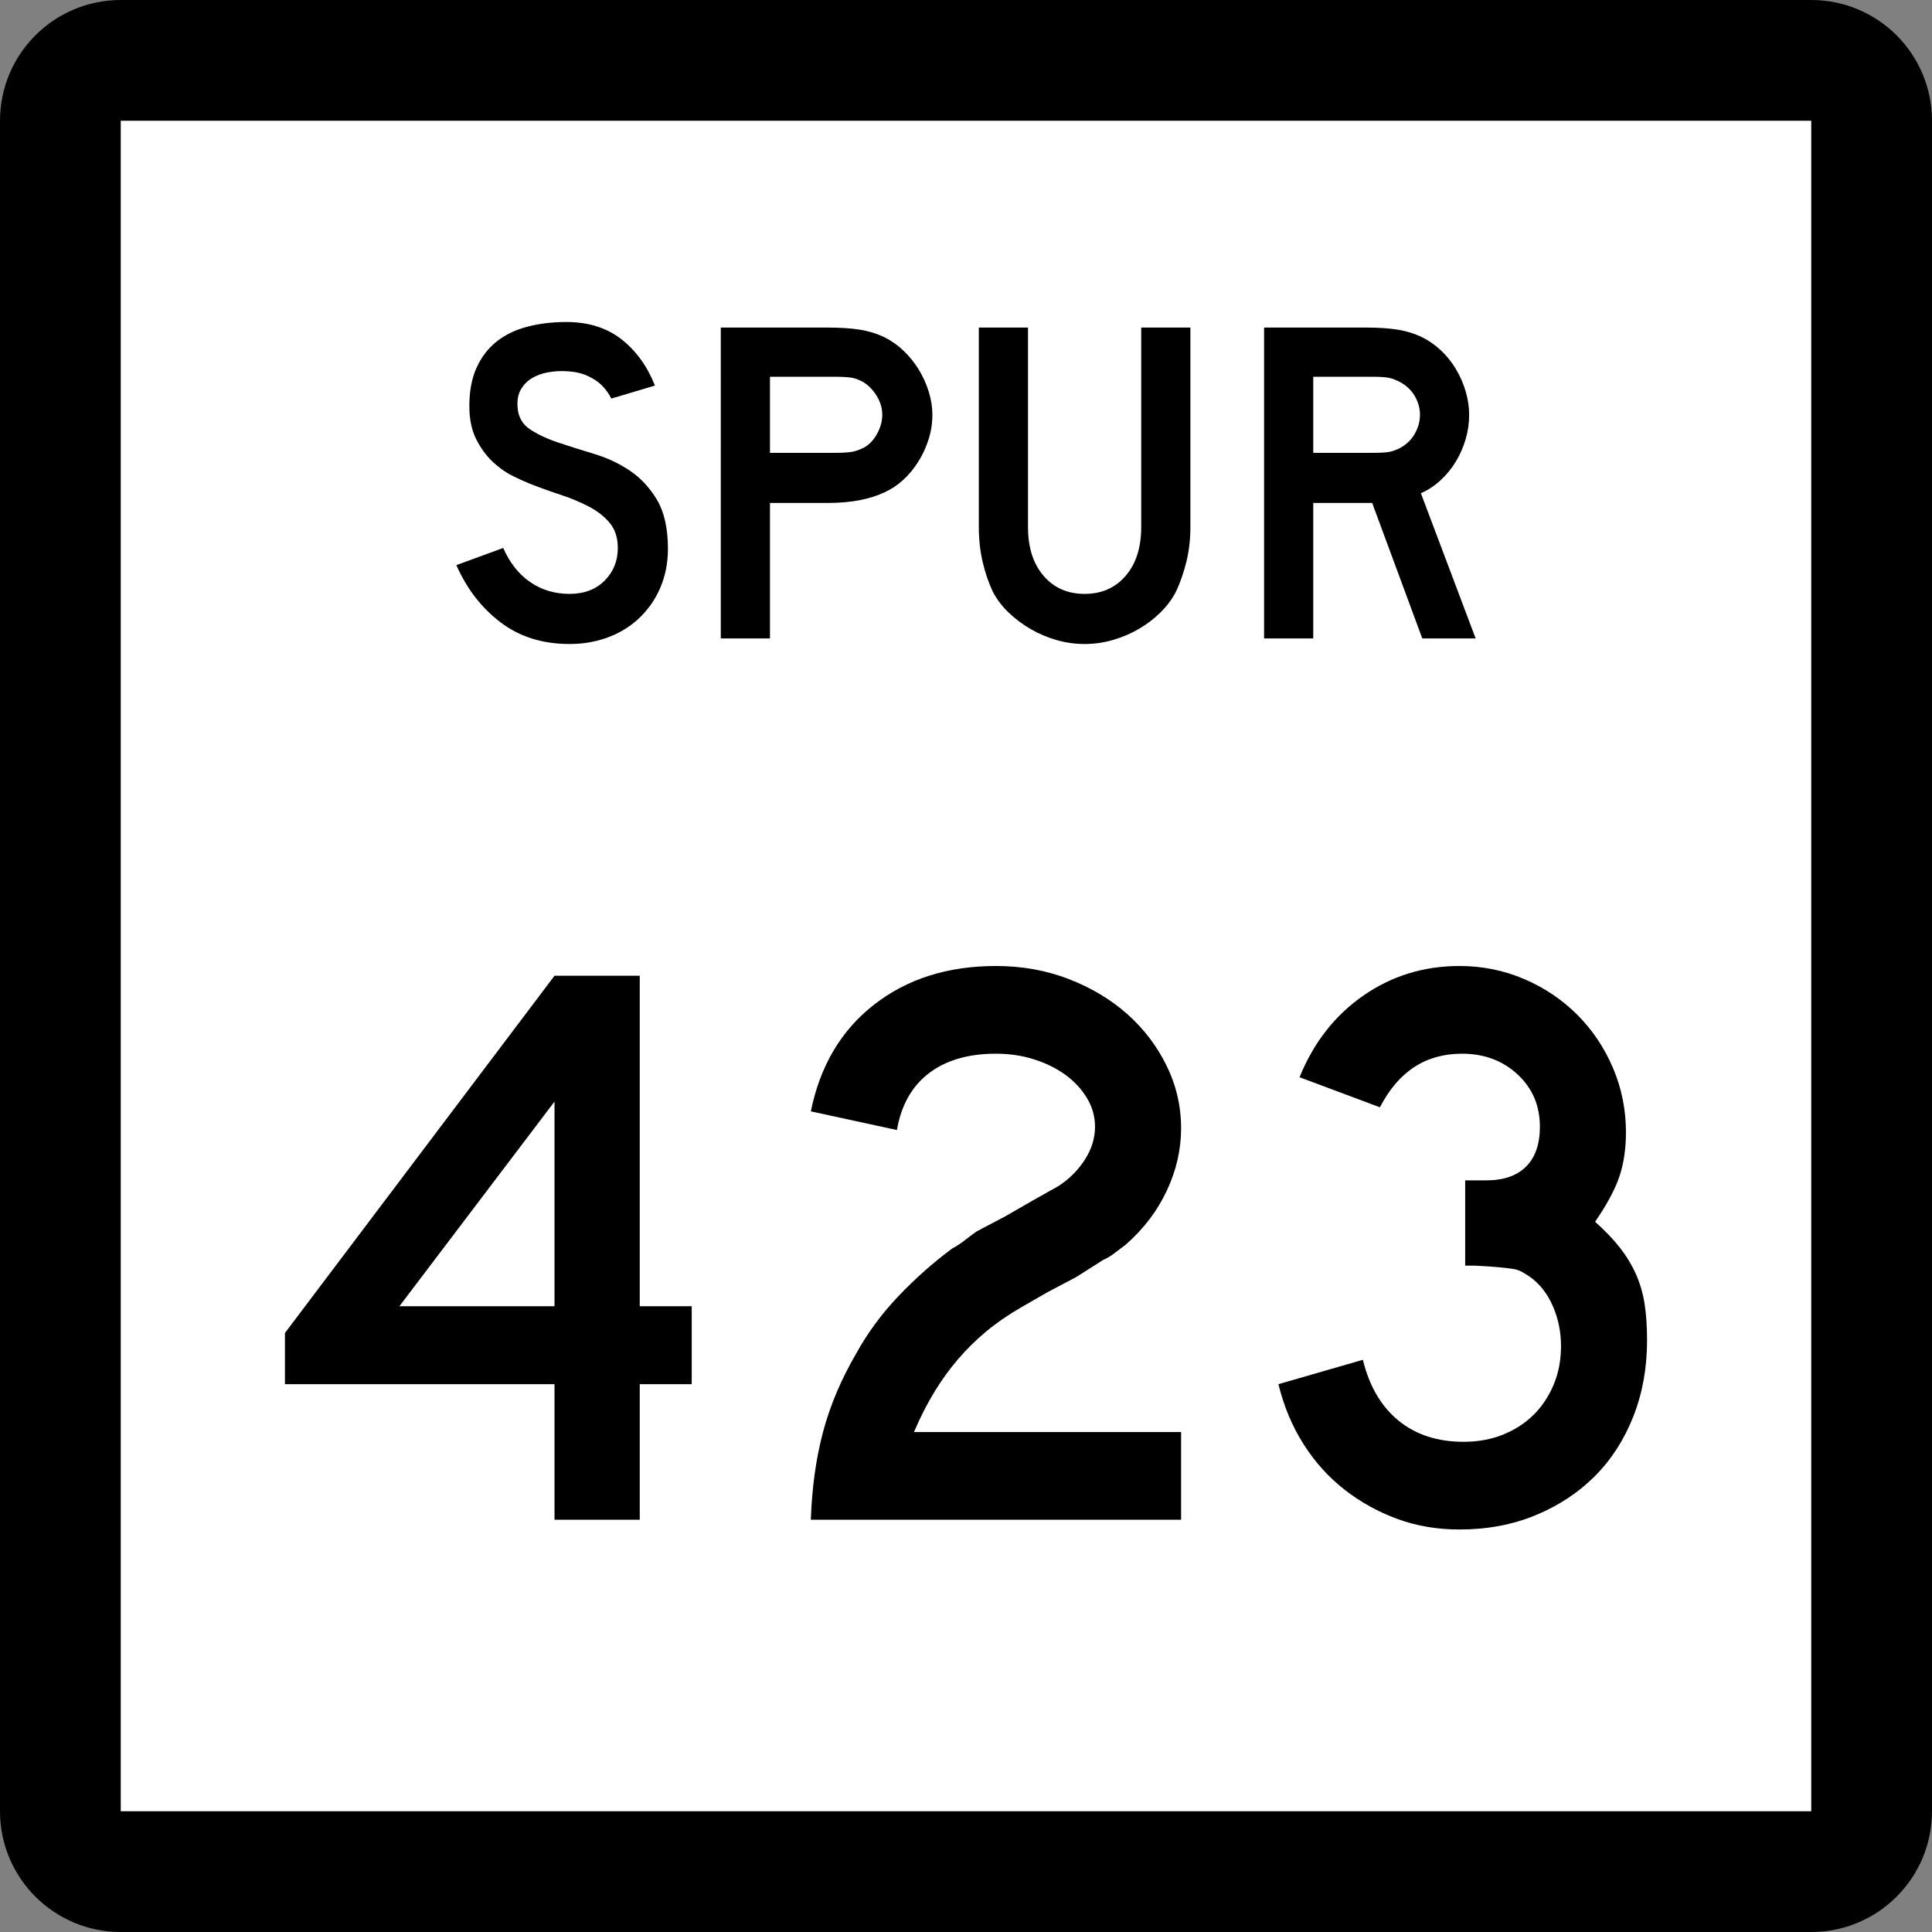 <?xml version="1.0" encoding="UTF-8" standalone="no"?>
<!-- Generator: Adobe Illustrator 12.0.0, SVG Export Plug-In . SVG Version: 6.00 Build 51448)  -->
<svg
   xmlns:dc="http://purl.org/dc/elements/1.1/"
   xmlns:cc="http://web.resource.org/cc/"
   xmlns:rdf="http://www.w3.org/1999/02/22-rdf-syntax-ns#"
   xmlns:svg="http://www.w3.org/2000/svg"
   xmlns="http://www.w3.org/2000/svg"
   xmlns:sodipodi="http://sodipodi.sourceforge.net/DTD/sodipodi-0.dtd"
   xmlns:inkscape="http://www.inkscape.org/namespaces/inkscape"
   version="1.1"
   id="Layer_1"
   width="384"
   height="384"
   viewBox="0 0 384 384"
   overflow="visible"
   enable-background="new 0 0 384 384"
   xml:space="preserve"
   sodipodi:version="0.32"
   inkscape:version="0.45"
   sodipodi:docname="Texas Spur 341.svg"
   sodipodi:docbase="M:\WP\Templates"
   inkscape:output_extension="org.inkscape.output.svg.inkscape"
   sodipodi:modified="true"><rect x="0" y="0" width="384" height="384" fill="#808080" stroke="none"/><defs
   id="defs36" /><sodipodi:namedview
   inkscape:window-height="573"
   inkscape:window-width="853"
   inkscape:pageshadow="2"
   inkscape:pageopacity="0.0"
   guidetolerance="10.0"
   gridtolerance="10.0"
   objecttolerance="10.0"
   borderopacity="1.0"
   bordercolor="#666666"
   pagecolor="#ffffff"
   id="base"
   inkscape:zoom="0.98177083"
   inkscape:cx="192"
   inkscape:cy="192"
   inkscape:window-x="766"
   inkscape:window-y="51"
   inkscape:current-layer="Layer_1" />
<g
   id="g3">
	<g
   id="g5">
		<path
   d="M0,24C0,10.745,10.745,0,24,0h336c13.255,0,24,10.745,24,24v336c0,13.255-10.745,24-24,24H24    c-13.255,0-24-10.745-24-24V24L0,24z"
   id="path7" />
		<path
   d="M192,192"
   id="path9" />
	</g>
	<g
   id="g11">
		<polygon
   fill="#FFFFFF"
   points="24,24 360,24 360,360 24,360 24,24   "
   id="polygon13" />
		<path
   fill="#FFFFFF"
   d="M192,192"
   id="path15" />
	</g>
	<g
   id="g17">
		<path
   fill-rule="evenodd"
   clip-rule="evenodd"
   d="M132.756,109.095c0,2.828-0.522,5.441-1.568,7.839    c-1.045,2.397-2.551,4.488-4.519,6.271c-1.721,1.537-3.734,2.72-6.04,3.55    C118.323,127.585,115.849,128,113.205,128c-5.349,0-9.913-1.429-13.694-4.288    c-3.781-2.858-6.717-6.655-8.807-11.389l9.314-3.412    c1.291,2.951,3.074,5.21,5.349,6.778s4.888,2.352,7.838,2.352    c2.89,0,5.211-0.876,6.963-2.628c1.752-1.752,2.628-3.919,2.628-6.501    c0-2.029-0.538-3.689-1.613-4.98c-1.076-1.292-2.475-2.382-4.196-3.274    s-3.612-1.675-5.671-2.352c-2.06-0.676-4.104-1.414-6.132-2.213    c-0.923-0.369-2.06-0.891-3.412-1.568c-1.353-0.676-2.659-1.613-3.92-2.812    c-1.26-1.199-2.336-2.689-3.228-4.473c-0.892-1.783-1.337-3.965-1.337-6.547    c0-3.012,0.492-5.58,1.476-7.701c0.983-2.121,2.32-3.842,4.012-5.164    c1.69-1.322,3.719-2.29,6.086-2.905C107.227,64.308,109.793,64,112.56,64    c4.365,0,8.008,1.138,10.928,3.412c2.92,2.275,5.149,5.349,6.686,9.222    l-8.669,2.582c-0.492-0.984-1.137-1.875-1.937-2.674    c-0.676-0.676-1.613-1.291-2.812-1.845c-1.199-0.553-2.659-0.86-4.38-0.922    c-1.107-0.062-2.259,0.016-3.458,0.23c-1.199,0.215-2.259,0.6-3.181,1.153    c-0.922,0.553-1.66,1.306-2.213,2.259c-0.554,0.953-0.769,2.137-0.646,3.551    c0.123,1.905,0.953,3.366,2.49,4.38c1.537,1.015,3.412,1.891,5.625,2.628    c2.213,0.738,4.596,1.491,7.147,2.259s4.903,1.875,7.055,3.32    c2.152,1.444,3.95,3.381,5.395,5.81    C132.033,101.795,132.756,105.038,132.756,109.095z"
   id="path19" />
		<path
   fill-rule="evenodd"
   clip-rule="evenodd"
   d="M185.316,82.444c0,1.66-0.246,3.274-0.738,4.841    c-0.492,1.568-1.168,3.044-2.029,4.427c-0.861,1.383-1.86,2.598-2.997,3.643    s-2.382,1.875-3.735,2.49c-1.414,0.676-3.059,1.199-4.934,1.567    c-1.875,0.369-4.012,0.554-6.409,0.554h-11.436v26.928h-9.775V65.107h21.21    c2.521,0,4.657,0.138,6.409,0.415c1.752,0.277,3.396,0.784,4.934,1.522    c1.353,0.676,2.598,1.552,3.735,2.628c1.137,1.076,2.136,2.305,2.997,3.688    s1.537,2.859,2.029,4.427C185.07,79.354,185.316,80.907,185.316,82.444z     M175.356,82.444c0-1.291-0.354-2.521-1.061-3.688    c-0.707-1.168-1.583-2.09-2.628-2.767c-0.861-0.492-1.675-0.799-2.444-0.922    s-1.921-0.185-3.458-0.185h-12.727v15.124h12.727    c1.537,0,2.689-0.062,3.458-0.185s1.583-0.399,2.444-0.83    c1.045-0.553,1.921-1.46,2.628-2.72S175.356,83.735,175.356,82.444z"
   id="path21" />
		<path
   fill-rule="evenodd"
   clip-rule="evenodd"
   d="M236.601,104.761c0,2.398-0.261,4.673-0.783,6.824    c-0.522,2.152-1.215,4.15-2.075,5.995c-0.799,1.537-1.845,2.935-3.136,4.196    c-1.29,1.261-2.735,2.352-4.334,3.273c-1.599,0.923-3.305,1.645-5.118,2.167    S217.48,128,215.575,128c-1.906,0-3.766-0.261-5.579-0.784    c-1.814-0.522-3.52-1.245-5.118-2.167c-1.599-0.922-3.059-2.013-4.381-3.273    c-1.321-1.261-2.382-2.659-3.181-4.196c-0.861-1.845-1.537-3.842-2.029-5.995    c-0.492-2.151-0.738-4.426-0.738-6.824V65.107h9.775v39.654    c0,4.058,1.029,7.286,3.09,9.683c2.059,2.398,4.779,3.597,8.161,3.597    c3.381,0,6.102-1.199,8.161-3.597c2.06-2.397,3.09-5.625,3.09-9.683V65.107    h9.774V104.761z"
   id="path23" />
		<path
   fill-rule="evenodd"
   clip-rule="evenodd"
   d="M282.691,126.894l-9.959-26.928h-11.713v26.928    h-9.774V65.107H271.625c2.397,0,4.457,0.138,6.179,0.415    c1.722,0.277,3.351,0.784,4.888,1.522c1.353,0.676,2.598,1.552,3.734,2.628    c1.138,1.076,2.121,2.305,2.951,3.688s1.476,2.859,1.937,4.427    c0.461,1.567,0.692,3.12,0.692,4.657c0,1.66-0.231,3.274-0.692,4.841    c-0.461,1.568-1.106,3.044-1.937,4.427c-0.83,1.383-1.844,2.628-3.043,3.735    c-1.199,1.107-2.505,1.967-3.919,2.583l10.882,28.864H282.691z M282.23,82.444    c0-1.291-0.338-2.521-1.015-3.688c-0.677-1.168-1.63-2.09-2.858-2.767    c-0.8-0.43-1.537-0.722-2.214-0.876c-0.677-0.153-1.813-0.23-3.411-0.23    h-11.713v15.124h11.713c1.536,0,2.658-0.062,3.365-0.185    s1.46-0.399,2.26-0.83c1.229-0.676,2.182-1.613,2.858-2.812    C281.893,84.98,282.23,83.735,282.23,82.444z"
   id="path25" />
	</g>
</g>

<path
   style="font-size:161.383px;font-style:normal;font-variant:normal;font-weight:normal;font-stretch:normal;text-align:start;line-height:125%;writing-mode:lr-tb;text-anchor:start;fill:#000000;fill-opacity:1;stroke:none;stroke-width:1px;stroke-linecap:butt;stroke-linejoin:miter;stroke-opacity:1;font-family:Roadgeek 2005 Series D"
   d="M 127.155,275.115 L 127.155,302.064 L 110.213,302.064 L 110.213,275.115 L 56.633,275.115 L 56.633,264.945 L 110.213,193.936 L 127.155,193.936 L 127.155,259.621 L 137.487,259.621 L 137.487,275.115 L 127.155,275.115 z M 110.213,218.95 L 79.387,259.621 L 110.213,259.621 L 110.213,218.95 z M 161.162,302.064 C 161.375,295.718 162.181,289.908 163.58,284.635 C 164.979,279.362 167.185,274.145 170.199,268.983 C 172.458,264.892 175.255,261.098 178.589,257.601 C 181.923,254.105 185.473,250.958 189.24,248.16 C 190.208,247.625 191.069,247.061 191.823,246.468 C 192.576,245.876 193.329,245.31 194.081,244.772 L 199.892,241.708 L 205.216,238.64 L 210.383,235.734 C 212.533,234.336 214.281,232.587 215.625,230.489 C 216.97,228.391 217.642,226.213 217.642,223.954 C 217.642,221.911 217.104,220.002 216.029,218.226 C 214.954,216.45 213.529,214.916 211.754,213.626 C 209.98,212.336 207.909,211.314 205.541,210.56 C 203.174,209.807 200.646,209.43 197.957,209.43 C 192.47,209.43 188.032,210.721 184.642,213.303 C 181.252,215.886 179.127,219.651 178.267,224.599 L 161.162,220.89 C 162.991,211.851 167.186,204.777 173.748,199.666 C 180.31,194.556 188.379,192 197.957,192 C 203.121,192 207.936,192.861 212.399,194.583 C 216.863,196.306 220.736,198.619 224.018,201.523 C 227.299,204.427 229.909,207.842 231.846,211.769 C 233.783,215.696 234.752,219.866 234.752,224.279 C 234.752,228.475 233.81,232.59 231.927,236.623 C 230.044,240.657 227.328,244.235 223.779,247.357 C 222.918,248.001 222.139,248.592 221.439,249.13 C 220.74,249.669 220.013,250.099 219.258,250.421 L 213.934,253.809 L 208.122,256.877 L 202.798,259.946 C 200.214,261.45 197.927,263.035 195.938,264.703 C 193.948,266.371 192.119,268.174 190.451,270.111 C 188.783,272.048 187.223,274.2 185.77,276.568 C 184.317,278.935 182.945,281.624 181.655,284.635 L 234.752,284.635 L 234.752,302.064 L 161.162,302.064 z M 327.367,266.397 C 327.366,271.884 326.452,276.94 324.623,281.567 C 322.794,286.193 320.239,290.147 316.958,293.428 C 313.676,296.71 309.749,299.292 305.177,301.175 C 300.605,303.058 295.576,304 290.089,304 C 285.676,304 281.561,303.301 277.742,301.902 C 273.924,300.503 270.427,298.567 267.252,296.093 C 264.077,293.619 261.36,290.606 259.101,287.055 C 256.842,283.505 255.174,279.524 254.097,275.115 L 270.882,270.273 C 272.175,275.543 274.543,279.577 277.986,282.374 C 281.428,285.172 285.732,286.57 290.897,286.57 C 293.799,286.57 296.434,286.086 298.801,285.117 C 301.169,284.149 303.186,282.831 304.854,281.165 C 306.522,279.499 307.84,277.509 308.809,275.196 C 309.778,272.883 310.262,270.328 310.262,267.53 C 310.262,264.733 309.723,262.096 308.647,259.621 C 307.57,257.145 306.064,255.208 304.13,253.809 C 303.483,253.379 302.918,253.029 302.434,252.76 C 301.949,252.491 301.358,252.303 300.658,252.196 C 299.959,252.09 299.044,251.982 297.915,251.874 C 296.785,251.765 295.198,251.659 293.152,251.553 L 291.217,251.553 L 291.217,234.124 L 291.217,234.606 L 291.7,234.606 L 292.025,234.606 L 295.413,234.606 C 298.857,234.607 301.494,233.692 303.323,231.863 C 305.151,230.034 306.066,227.398 306.066,223.954 C 306.066,219.758 304.587,216.288 301.628,213.545 C 298.67,210.802 294.985,209.43 290.572,209.43 C 283.365,209.43 277.931,212.981 274.27,220.083 L 258.293,214.109 C 261.091,207.223 265.314,201.817 270.963,197.89 C 276.612,193.964 282.987,192 290.089,192 C 294.607,192 298.884,192.861 302.919,194.583 C 306.954,196.306 310.478,198.673 313.49,201.685 C 316.503,204.698 318.869,208.221 320.59,212.254 C 322.31,216.288 323.17,220.565 323.17,225.086 C 323.17,228.314 322.74,231.219 321.88,233.801 C 321.02,236.384 319.406,239.395 317.039,242.836 C 319.084,244.665 320.752,246.413 322.043,248.081 C 323.333,249.749 324.382,251.498 325.19,253.326 C 325.997,255.155 326.562,257.119 326.884,259.217 C 327.206,261.315 327.366,263.708 327.367,266.397 L 327.367,266.397 z "
   id="text2169" />
</svg>